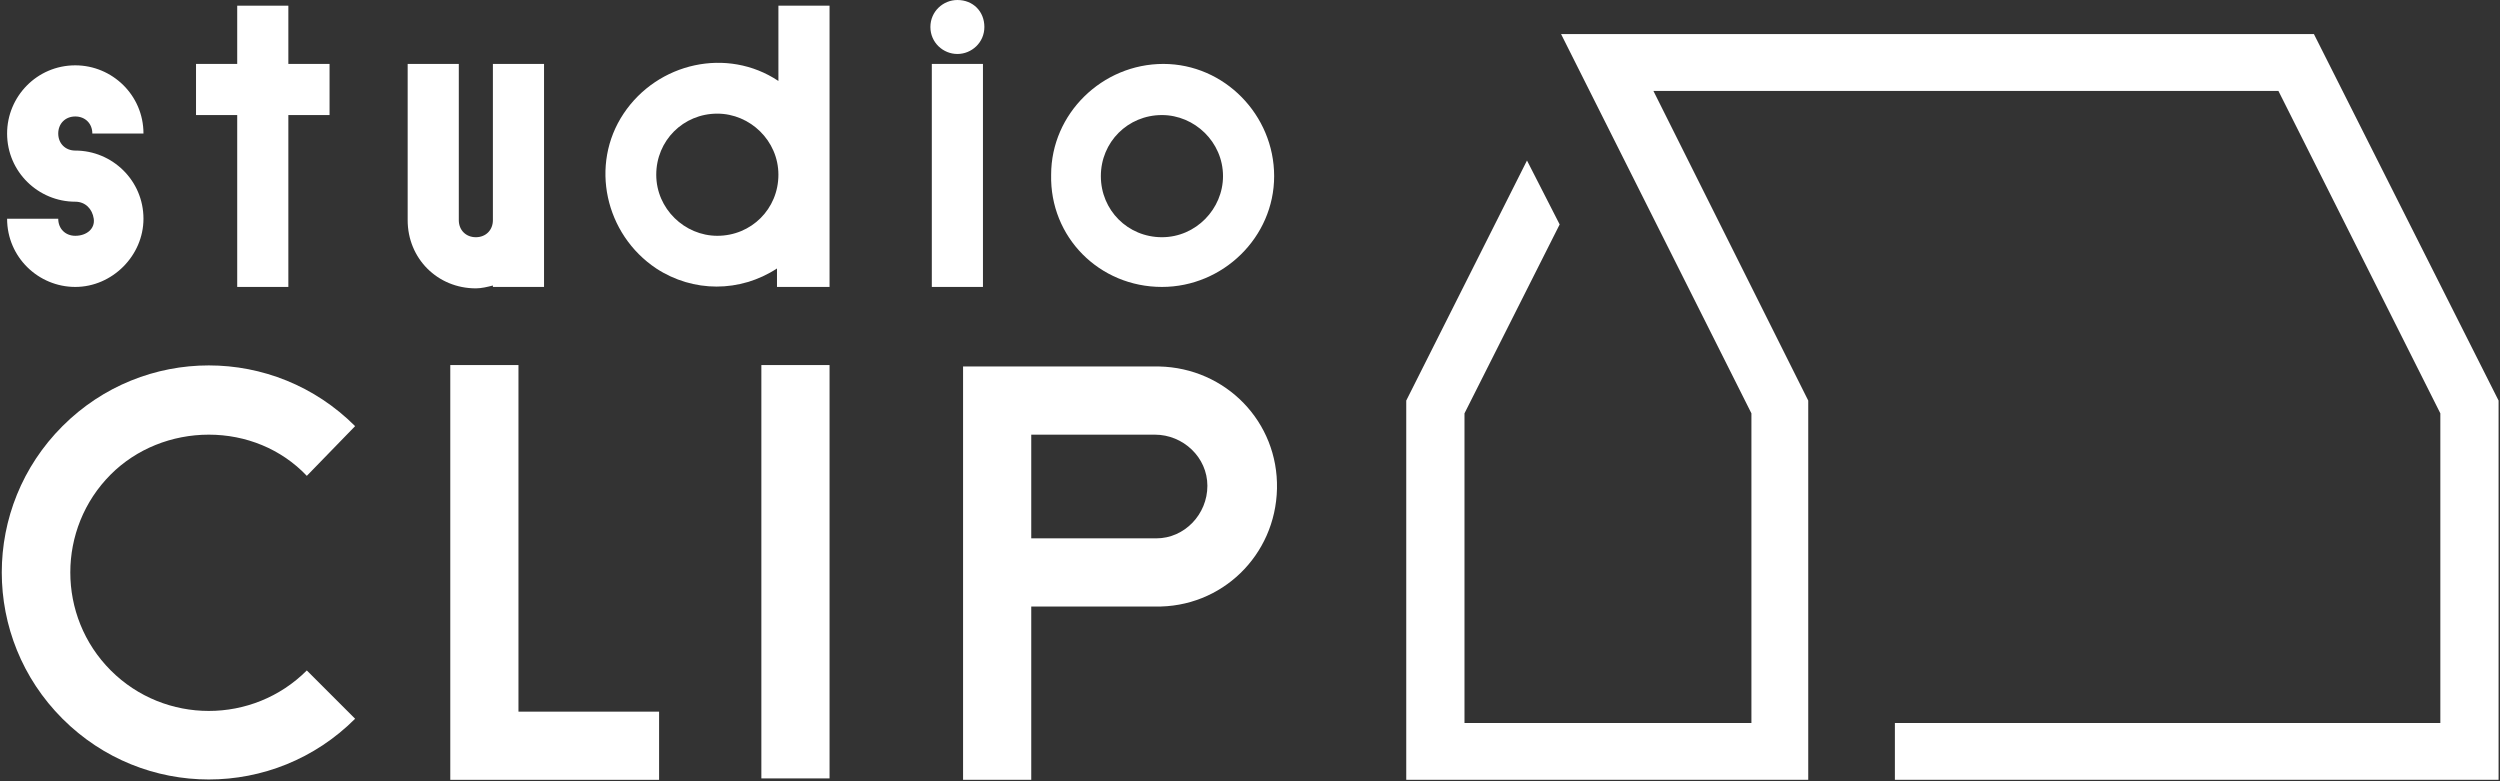 <?xml version="1.0" encoding="utf-8"?>
<!-- Generator: Adobe Illustrator 24.2.1, SVG Export Plug-In . SVG Version: 6.00 Build 0)  -->
<svg version="1.1" id="レイヤー_1" xmlns="http://www.w3.org/2000/svg" xmlns:xlink="http://www.w3.org/1999/xlink" x="0px"
	 y="0px" viewBox="0 0 176 55" style="enable-background:new 0 0 176 55;" xml:space="preserve">
<rect x="0" y="0" width="176" height="55" fill="#333333" stroke="none"/>
<style type="text/css">
	.st0{fill:#FFFFFF;}
</style>
<g>
	<path class="st0" d="M5.3,16.6c-0.7,0-1.2-0.5-1.2-1.2c0,0,0,0,0,0H0.5c0,2.7,2.2,4.8,4.8,4.8s4.8-2.2,4.8-4.8
		c0-2.7-2.2-4.8-4.8-4.8l0,0c-0.7,0-1.2-0.5-1.2-1.2c0-0.7,0.5-1.2,1.2-1.2c0.7,0,1.2,0.5,1.2,1.2c0,0,0,0,0,0h3.6
		c0-2.7-2.2-4.8-4.8-4.8c-2.7,0-4.8,2.2-4.8,4.8c0,2.7,2.2,4.8,4.8,4.8l0,0c0.7,0,1.2,0.5,1.3,1.2S6.1,16.6,5.3,16.6
		C5.4,16.6,5.4,16.6,5.3,16.6L5.3,16.6z"/>
	<polygon class="st0" points="162.9,2.4 109.9,2.4 123.3,29.1 123.3,50.9 103.1,50.9 103.1,29.1 109.8,15.8 107.5,11.3 99,28.2 
		99,54.9 127.3,54.9 127.3,28.2 116.4,6.4 160.4,6.4 171.8,29.1 171.8,50.9 133.4,50.9 133.4,54.9 175.9,54.9 175.9,28.2 	"/>
	<path class="st0" d="M34.7,20.1v0.1h3.6V4.5h-3.6v11c0,0.7-0.5,1.2-1.2,1.2c-0.7,0-1.2-0.5-1.2-1.2l0,0v-11h-3.6v11
		c0,2.7,2.1,4.8,4.8,4.8C33.9,20.3,34.3,20.2,34.7,20.1L34.7,20.1z"/>
	<path class="st0" d="M54.8,20.2h3.6V0.4h-3.6v5.3c-3.6-2.4-8.5-1.3-10.9,2.3c-2.4,3.6-1.3,8.5,2.3,10.9c2.6,1.7,5.9,1.7,8.5,0V20.2
		z M50.5,16.6c-2.3,0-4.3-1.9-4.3-4.3s1.9-4.3,4.3-4.3c2.3,0,4.3,1.9,4.3,4.3c0,0,0,0,0,0v0C54.8,14.7,52.9,16.6,50.5,16.6z"/>
	<rect x="65.6" y="4.5" class="st0" width="3.6" height="15.7"/>
	<polygon class="st0" points="16.7,20.2 20.3,20.2 20.3,8.1 23.2,8.1 23.2,4.5 20.3,4.5 20.3,0.4 16.7,0.4 16.7,4.5 13.8,4.5 
		13.8,8.1 16.7,8.1 	"/>
	<path class="st0" d="M81.3,25.8H67.8v29.1h4.8V42.7h8.7c4.7,0.1,8.5-3.6,8.6-8.3s-3.6-8.5-8.3-8.6C81.5,25.8,81.4,25.8,81.3,25.8
		L81.3,25.8z M81.3,37.9h-8.7v-7.3h8.7c2,0,3.7,1.6,3.7,3.6s-1.6,3.7-3.6,3.7C81.3,37.9,81.3,37.9,81.3,37.9L81.3,37.9z"/>
	<polygon class="st0" points="36.5,25.7 31.7,25.7 31.7,54.9 46.4,54.9 46.4,50.1 36.5,50.1 	"/>
	<rect x="53.6" y="25.7" class="st0" width="4.8" height="29.1"/>
	<path class="st0" d="M67.4,3.8c1,0,1.9-0.8,1.9-1.9s-0.8-1.9-1.9-1.9c-1,0-1.9,0.8-1.9,1.9c0,0,0,0,0,0C65.5,3,66.4,3.8,67.4,3.8z"
		/>
	<path class="st0" d="M81.8,20.2c4.3,0,7.9-3.5,7.9-7.8c0-4.3-3.5-7.9-7.8-7.9s-7.9,3.5-7.9,7.8c0,0,0,0,0,0
		C73.9,16.7,77.4,20.2,81.8,20.2z M81.8,8.1c2.3,0,4.3,1.9,4.3,4.3c0,2.3-1.9,4.3-4.3,4.3s-4.3-1.9-4.3-4.3c0,0,0,0,0,0
		C77.5,10,79.4,8.1,81.8,8.1z"/>
	<path class="st0" d="M14.7,30.6c2.6,0,5.1,1,6.9,2.9L25,30c-5.7-5.7-14.9-5.7-20.6,0s-5.7,14.9,0,20.6s14.9,5.7,20.6,0c0,0,0,0,0,0
		l-3.4-3.4c-3.8,3.8-10,3.8-13.8,0c-3.8-3.8-3.8-10,0-13.8C9.6,31.6,12.1,30.6,14.7,30.6L14.7,30.6z"/>
</g>
</svg>
